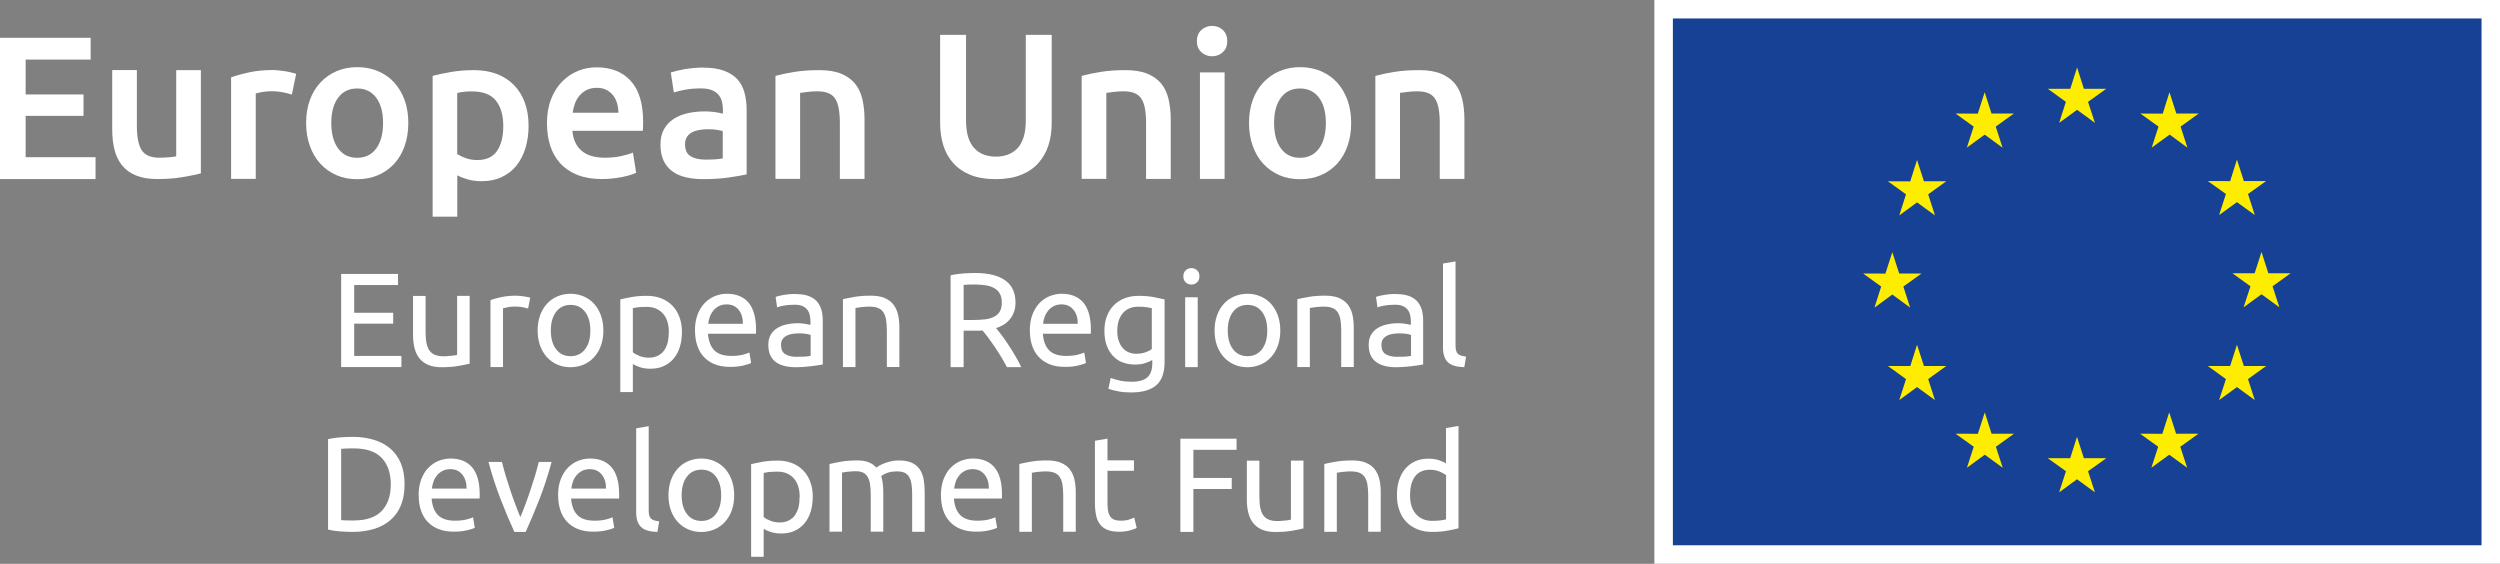 <?xml version="1.0" encoding="UTF-8"?>
<svg id="Warstwa_2" data-name="Warstwa 2" xmlns="http://www.w3.org/2000/svg" viewBox="0 0 301.18 67.92">
  <rect x="0" y="0" width="301.18" height="67.92" fill="#808080" stroke="none"/>
  <defs>
    <style>
      .cls-1 {
        fill: none;
        stroke: #fff;
        stroke-miterlimit: 10;
        stroke-width: 2.23px;
      }

      .cls-2 {
        fill: #164194;
      }

      .cls-2, .cls-3, .cls-4 {
        stroke-width: 0px;
      }

      .cls-3 {
        fill: #fff;
      }

      .cls-4 {
        fill: #ffed00;
      }
    </style>
  </defs>
  <g id="Warstwa_3" data-name="Warstwa 3">
    <g>
      <g>
        <path class="cls-3" d="M41.1,44.23v-11.23h6.85v1.34h-5.28v3.34h4.7v1.31h-4.7v3.89h5.69v1.34h-7.26Z"/>
        <path class="cls-3" d="M56.57,43.81c-.35.09-.8.18-1.37.28s-1.22.15-1.97.15c-.65,0-1.19-.09-1.64-.28-.44-.19-.8-.46-1.07-.8s-.46-.75-.58-1.22c-.12-.47-.18-.99-.18-1.56v-4.73h1.51v4.41c0,1.03.16,1.76.49,2.2s.87.66,1.64.66c.16,0,.33,0,.5-.02.17-.01.34-.02.49-.04.15-.02.29-.03.41-.05.12-.02.21-.04.27-.06v-7.11h1.51v8.18Z"/>
        <path class="cls-3" d="M62.19,35.63c.13,0,.28,0,.45.02.17.02.33.04.49.06.16.03.31.05.45.08.13.03.23.05.3.07l-.26,1.31c-.12-.04-.32-.09-.59-.15-.28-.06-.63-.09-1.06-.09-.28,0-.56.03-.83.09-.28.06-.46.1-.54.12v7.08h-1.51v-8.07c.36-.13.8-.25,1.33-.36.53-.11,1.12-.17,1.78-.17Z"/>
        <path class="cls-3" d="M72.69,39.82c0,.67-.1,1.27-.29,1.81-.19.54-.47,1-.82,1.39-.35.39-.77.69-1.26.9-.49.21-1.02.32-1.59.32s-1.1-.1-1.59-.32c-.49-.21-.9-.51-1.26-.9-.35-.39-.62-.85-.82-1.39-.19-.54-.29-1.15-.29-1.81s.1-1.26.29-1.81c.19-.54.47-1.01.82-1.4.35-.39.77-.69,1.26-.9.49-.21,1.02-.32,1.59-.32s1.1.11,1.59.32c.49.21.9.51,1.26.9.35.39.62.86.82,1.4.19.55.29,1.15.29,1.81ZM71.12,39.82c0-.95-.21-1.7-.64-2.26-.43-.56-1.01-.83-1.74-.83s-1.32.28-1.74.83c-.43.56-.64,1.31-.64,2.26s.21,1.7.64,2.26c.43.56,1.01.83,1.74.83s1.31-.28,1.74-.83c.43-.56.64-1.31.64-2.26Z"/>
        <path class="cls-3" d="M82.15,40.03c0,.64-.08,1.23-.25,1.77-.17.54-.41,1-.74,1.39-.32.39-.72.69-1.19.91-.47.22-1.01.32-1.61.32-.49,0-.92-.06-1.29-.19-.37-.13-.65-.25-.83-.37v3.37h-1.51v-11.16c.36-.09.8-.18,1.34-.28.53-.1,1.15-.15,1.86-.15.65,0,1.23.1,1.75.31.52.21.96.5,1.33.88.37.38.65.84.85,1.38.2.55.3,1.16.3,1.84ZM80.58,40.03c0-.98-.24-1.74-.73-2.27-.49-.53-1.13-.79-1.94-.79-.45,0-.81.02-1.06.05-.25.03-.46.07-.61.11v5.31c.18.15.45.3.79.44.35.14.72.21,1.13.21.43,0,.8-.08,1.11-.24.31-.16.56-.37.75-.65.19-.28.33-.6.42-.97.09-.37.13-.77.13-1.21Z"/>
        <path class="cls-3" d="M83.72,39.84c0-.75.11-1.4.32-1.95.22-.56.5-1.02.86-1.39.36-.37.77-.64,1.23-.83.46-.18.94-.28,1.43-.28,1.13,0,2,.35,2.61,1.06.6.71.91,1.79.91,3.23v.25c0,.1,0,.2-.02.28h-5.77c.07.88.32,1.54.76,1.99.44.45,1.13.68,2.07.68.53,0,.97-.05,1.34-.14.36-.09.63-.18.82-.27l.21,1.26c-.18.1-.5.2-.96.31-.46.11-.98.16-1.56.16-.73,0-1.37-.11-1.9-.33-.53-.22-.97-.53-1.32-.92-.35-.39-.6-.85-.77-1.38-.17-.53-.25-1.12-.25-1.76ZM89.5,39.01c.01-.68-.16-1.24-.51-1.68s-.83-.66-1.45-.66c-.35,0-.65.07-.92.2-.26.14-.49.31-.67.53-.18.22-.33.46-.43.75-.1.28-.17.57-.2.86h4.18Z"/>
        <path class="cls-3" d="M95.89,35.43c.6,0,1.12.08,1.53.23.42.16.75.38,1,.66.25.29.43.63.54,1.02.11.39.16.83.16,1.3v5.27c-.13.02-.31.05-.54.09-.23.04-.49.07-.79.11-.29.03-.61.06-.95.09-.34.03-.68.04-1.01.04-.48,0-.91-.05-1.31-.15s-.75-.25-1.04-.46c-.29-.21-.52-.49-.68-.83-.16-.35-.24-.76-.24-1.25s.09-.86.28-1.2c.19-.34.45-.6.77-.81.32-.2.7-.36,1.13-.45.43-.1.89-.15,1.36-.15.15,0,.31,0,.47.02.16.02.32.04.46.06.15.03.27.05.38.07.11.02.18.04.23.05v-.42c0-.25-.03-.49-.08-.74-.05-.24-.15-.46-.29-.65-.14-.19-.33-.34-.57-.45-.24-.11-.56-.17-.95-.17-.5,0-.93.04-1.3.1-.37.07-.65.14-.83.22l-.18-1.25c.19-.09.52-.17.97-.25.45-.08.94-.12,1.47-.12ZM96.02,42.98c.36,0,.67,0,.95-.02.28-.02.5-.05.69-.09v-2.51c-.11-.05-.28-.1-.53-.14-.24-.04-.54-.06-.88-.06-.23,0-.47.02-.72.05-.25.03-.49.1-.7.2-.21.1-.39.24-.53.42-.14.18-.21.41-.21.71,0,.54.17.92.52,1.13.35.21.82.32,1.41.32Z"/>
        <path class="cls-3" d="M101.54,36.05c.35-.09.8-.18,1.38-.28.57-.1,1.23-.15,1.98-.15.67,0,1.23.09,1.67.28.44.19.8.45,1.06.79.26.34.45.75.56,1.22.11.48.16,1,.16,1.57v4.73h-1.51v-4.41c0-.52-.04-.96-.1-1.33-.07-.37-.19-.66-.35-.89-.16-.23-.38-.39-.65-.49-.27-.1-.6-.15-1-.15-.16,0-.33,0-.5.02-.17.01-.34.02-.49.04-.16.02-.3.04-.42.06-.12.02-.21.04-.27.05v7.11h-1.51v-8.18Z"/>
        <path class="cls-3" d="M120.01,39.53c.17.22.39.5.66.85.26.35.54.74.82,1.17.28.43.56.87.83,1.34.28.46.51.91.71,1.34h-1.72c-.22-.41-.45-.83-.71-1.25-.25-.42-.51-.82-.77-1.21-.26-.38-.52-.74-.77-1.08-.25-.33-.48-.63-.69-.87-.14.01-.28.02-.43.02h-1.85v4.39h-1.57v-11.06c.44-.11.94-.18,1.48-.22.55-.04,1.04-.06,1.5-.06,1.58,0,2.78.3,3.6.89.83.59,1.24,1.48,1.24,2.66,0,.75-.2,1.38-.59,1.91-.39.53-.97.92-1.74,1.18ZM117.63,34.27c-.67,0-1.18.02-1.54.05v4.23h1.12c.54,0,1.03-.03,1.46-.08.43-.05.8-.16,1.09-.31.3-.15.53-.36.69-.64.16-.28.24-.64.24-1.09,0-.42-.08-.77-.24-1.05-.16-.28-.38-.5-.66-.66-.28-.16-.6-.28-.97-.34-.37-.06-.77-.1-1.19-.1Z"/>
        <path class="cls-3" d="M124.06,39.84c0-.75.11-1.4.32-1.95.22-.56.5-1.02.86-1.39.36-.37.77-.64,1.23-.83.46-.18.94-.28,1.43-.28,1.13,0,2,.35,2.61,1.06.6.71.91,1.79.91,3.23v.25c0,.1,0,.2-.02.28h-5.77c.07.88.32,1.54.76,1.99.44.45,1.13.68,2.07.68.53,0,.97-.05,1.34-.14.36-.09.63-.18.82-.27l.21,1.26c-.18.1-.5.2-.96.31-.46.11-.98.16-1.56.16-.73,0-1.37-.11-1.9-.33-.53-.22-.97-.53-1.32-.92-.35-.39-.6-.85-.77-1.38-.17-.53-.25-1.12-.25-1.76ZM129.84,39.01c.01-.68-.16-1.24-.51-1.68s-.83-.66-1.45-.66c-.35,0-.65.07-.92.2-.26.14-.49.31-.67.53-.18.22-.33.46-.43.75-.1.28-.17.57-.2.86h4.18Z"/>
        <path class="cls-3" d="M138.78,43.39c-.13.09-.38.2-.75.33-.37.14-.81.2-1.3.2s-.99-.08-1.43-.24c-.45-.16-.84-.41-1.17-.75-.33-.34-.6-.76-.79-1.27-.19-.51-.29-1.11-.29-1.81,0-.62.09-1.18.28-1.69.18-.51.45-.96.8-1.33.35-.37.78-.66,1.29-.87.51-.21,1.08-.32,1.72-.32.7,0,1.31.05,1.84.15.52.1.96.2,1.32.28v7.52c0,1.3-.33,2.24-1,2.82-.67.58-1.68.87-3.05.87-.53,0-1.03-.04-1.5-.13s-.88-.19-1.22-.31l.28-1.31c.3.12.67.22,1.11.32s.89.14,1.37.14c.9,0,1.54-.18,1.94-.53.39-.36.59-.92.59-1.7v-.36ZM138.77,37.13c-.15-.04-.35-.08-.61-.12-.25-.04-.6-.06-1.03-.06-.81,0-1.43.27-1.87.79-.44.53-.66,1.23-.66,2.11,0,.49.06.9.19,1.25.12.35.29.63.5.86.21.23.45.39.73.5s.56.16.85.16c.4,0,.77-.06,1.1-.17.33-.11.6-.25.79-.4v-4.92Z"/>
        <path class="cls-3" d="M143.53,34.28c-.27,0-.5-.09-.69-.27-.19-.18-.28-.42-.28-.72s.09-.54.28-.72c.19-.18.42-.27.69-.27s.5.09.69.27.28.42.28.72-.09.54-.28.72c-.19.18-.42.27-.69.27ZM144.29,44.23h-1.51v-8.42h1.51v8.42Z"/>
        <path class="cls-3" d="M154.24,39.82c0,.67-.1,1.27-.29,1.81-.19.54-.47,1-.82,1.39-.35.39-.77.69-1.26.9-.49.21-1.02.32-1.59.32s-1.1-.1-1.59-.32c-.49-.21-.9-.51-1.26-.9-.35-.39-.62-.85-.82-1.39-.19-.54-.29-1.15-.29-1.81s.1-1.26.29-1.81c.19-.54.47-1.01.82-1.4.35-.39.77-.69,1.26-.9.49-.21,1.02-.32,1.59-.32s1.1.11,1.59.32c.49.21.9.51,1.26.9.35.39.62.86.82,1.4.19.55.29,1.15.29,1.81ZM152.67,39.82c0-.95-.21-1.7-.64-2.26-.43-.56-1.01-.83-1.74-.83s-1.32.28-1.74.83c-.43.56-.64,1.31-.64,2.26s.21,1.7.64,2.26c.43.56,1.01.83,1.74.83s1.31-.28,1.74-.83c.43-.56.64-1.31.64-2.26Z"/>
        <path class="cls-3" d="M156.28,36.05c.35-.09.8-.18,1.38-.28.57-.1,1.23-.15,1.98-.15.67,0,1.23.09,1.67.28.44.19.8.45,1.06.79.26.34.45.75.56,1.22s.16,1,.16,1.57v4.73h-1.51v-4.41c0-.52-.04-.96-.1-1.33-.07-.37-.19-.66-.35-.89-.16-.23-.38-.39-.65-.49-.27-.1-.6-.15-1-.15-.16,0-.33,0-.5.02-.17.01-.34.02-.49.04-.16.02-.3.04-.42.06-.12.02-.21.04-.27.05v7.11h-1.51v-8.18Z"/>
        <path class="cls-3" d="M168.22,35.43c.6,0,1.12.08,1.53.23.42.16.75.38,1,.66.25.29.43.63.54,1.02.11.39.16.83.16,1.3v5.27c-.13.02-.31.05-.54.09-.23.04-.49.07-.79.11-.29.03-.61.06-.95.09-.34.03-.68.04-1.01.04-.48,0-.91-.05-1.31-.15-.4-.1-.75-.25-1.04-.46-.29-.21-.52-.49-.68-.83-.16-.35-.24-.76-.24-1.25s.09-.86.28-1.2c.19-.34.45-.6.77-.81.32-.2.7-.36,1.13-.45.43-.1.89-.15,1.36-.15.15,0,.31,0,.47.02.16.02.32.04.46.06.15.03.27.05.38.07.11.02.18.04.23.05v-.42c0-.25-.03-.49-.08-.74-.05-.24-.15-.46-.29-.65-.14-.19-.33-.34-.57-.45-.24-.11-.56-.17-.95-.17-.5,0-.93.04-1.3.1-.37.07-.65.14-.83.22l-.18-1.25c.19-.09.52-.17.97-.25.45-.08.94-.12,1.47-.12ZM168.35,42.98c.36,0,.67,0,.95-.02.28-.02.5-.05.69-.09v-2.51c-.11-.05-.28-.1-.53-.14-.24-.04-.54-.06-.88-.06-.23,0-.47.02-.72.05-.25.03-.49.1-.7.2-.21.1-.39.24-.53.42-.14.18-.21.41-.21.71,0,.54.17.92.52,1.13.35.21.82.32,1.41.32Z"/>
        <path class="cls-3" d="M176.4,44.23c-.93-.02-1.59-.22-1.98-.6-.39-.38-.58-.97-.58-1.77v-10.11l1.51-.26v10.12c0,.25.02.45.07.62.04.16.11.29.21.39s.23.17.39.22c.16.05.36.09.6.12l-.21,1.26Z"/>
        <path class="cls-3" d="M48.74,58.36c0,.97-.15,1.82-.45,2.54-.3.72-.73,1.31-1.28,1.78-.55.47-1.21.82-1.98,1.05-.77.23-1.61.35-2.53.35-.45,0-.95-.02-1.5-.06-.55-.04-1.04-.11-1.48-.22v-10.89c.44-.11.94-.18,1.48-.22.55-.04,1.04-.06,1.5-.06.92,0,1.76.12,2.53.35.77.23,1.43.58,1.98,1.05.55.47.98,1.06,1.28,1.78.3.72.45,1.56.45,2.54ZM42.64,62.7c1.49,0,2.6-.38,3.34-1.14.73-.76,1.1-1.83,1.1-3.2s-.37-2.44-1.1-3.2c-.73-.76-1.85-1.14-3.34-1.14-.44,0-.79,0-1.03.02-.24.01-.41.02-.51.03v8.59c.1.01.27.02.51.03.24.01.59.02,1.03.02Z"/>
        <path class="cls-3" d="M50.43,59.69c0-.75.11-1.4.32-1.95.22-.56.5-1.02.86-1.39.36-.37.77-.64,1.23-.83.46-.18.94-.28,1.43-.28,1.13,0,2,.35,2.61,1.06.6.71.91,1.79.91,3.23v.25c0,.1,0,.2-.02.28h-5.77c.06.88.32,1.54.76,1.99.44.45,1.13.68,2.07.68.53,0,.97-.05,1.34-.14.36-.09.63-.18.82-.27l.21,1.26c-.18.1-.5.2-.96.31-.46.11-.98.16-1.56.16-.73,0-1.37-.11-1.9-.33-.53-.22-.97-.53-1.32-.92-.35-.39-.6-.85-.77-1.38-.17-.53-.25-1.12-.25-1.76ZM56.21,58.86c.01-.68-.16-1.24-.51-1.68-.35-.44-.83-.66-1.45-.66-.35,0-.65.07-.92.2-.26.14-.49.31-.67.53-.18.22-.33.46-.43.75-.1.28-.17.57-.2.86h4.18Z"/>
        <path class="cls-3" d="M66.45,55.65c-.42,1.58-.92,3.09-1.48,4.54-.57,1.45-1.12,2.74-1.64,3.89h-1.36c-.53-1.14-1.08-2.44-1.64-3.89-.57-1.45-1.06-2.96-1.48-4.54h1.62c.13.53.28,1.09.46,1.69.18.6.37,1.19.57,1.78.2.59.4,1.16.61,1.71.2.55.4,1.04.58,1.47.18-.43.38-.92.58-1.47.21-.55.41-1.12.61-1.71.2-.59.39-1.18.57-1.78.18-.6.33-1.16.46-1.69h1.56Z"/>
        <path class="cls-3" d="M67.23,59.69c0-.75.11-1.4.32-1.95.22-.56.5-1.02.86-1.39.36-.37.77-.64,1.23-.83.46-.18.94-.28,1.43-.28,1.13,0,2,.35,2.61,1.06.6.71.91,1.79.91,3.23v.25c0,.1,0,.2-.02.28h-5.77c.07.88.32,1.54.76,1.99.44.45,1.13.68,2.07.68.53,0,.97-.05,1.34-.14.36-.09.63-.18.82-.27l.21,1.26c-.18.1-.5.2-.96.31-.46.11-.98.16-1.56.16-.73,0-1.37-.11-1.9-.33-.53-.22-.97-.53-1.32-.92-.35-.39-.6-.85-.77-1.38-.17-.53-.25-1.12-.25-1.76ZM73.01,58.86c.01-.68-.16-1.24-.51-1.68-.35-.44-.83-.66-1.45-.66-.35,0-.65.07-.92.2-.26.14-.49.31-.67.53-.18.22-.33.46-.43.75-.1.28-.17.57-.2.86h4.18Z"/>
        <path class="cls-3" d="M79.2,64.08c-.93-.02-1.59-.22-1.98-.6-.39-.38-.58-.97-.58-1.77v-10.11l1.51-.26v10.12c0,.25.02.45.06.62.04.16.11.29.21.39.1.1.23.17.39.22.16.05.36.09.6.12l-.21,1.26Z"/>
        <path class="cls-3" d="M88.45,59.67c0,.67-.1,1.27-.29,1.81-.19.54-.47,1-.82,1.39-.35.39-.77.69-1.26.9-.49.21-1.02.32-1.59.32s-1.1-.1-1.59-.32c-.49-.21-.9-.51-1.26-.9-.35-.39-.62-.85-.82-1.39-.19-.54-.29-1.14-.29-1.81s.1-1.26.29-1.81c.19-.54.47-1.01.82-1.4.35-.39.77-.69,1.26-.9.49-.21,1.02-.32,1.59-.32s1.1.11,1.59.32c.49.21.9.51,1.26.9.35.39.62.86.82,1.4.19.55.29,1.15.29,1.81ZM86.88,59.67c0-.95-.21-1.7-.64-2.26-.43-.56-1.01-.83-1.74-.83s-1.31.28-1.74.83c-.43.56-.64,1.31-.64,2.26s.21,1.7.64,2.26c.43.56,1.01.83,1.74.83s1.31-.28,1.74-.83c.43-.56.64-1.31.64-2.26Z"/>
        <path class="cls-3" d="M97.91,59.88c0,.64-.08,1.23-.25,1.77-.17.54-.41,1-.74,1.39-.32.39-.72.69-1.19.91-.47.22-1.01.32-1.61.32-.49,0-.92-.06-1.29-.19-.37-.13-.65-.25-.83-.37v3.37h-1.51v-11.16c.36-.09.8-.18,1.34-.28.53-.1,1.15-.15,1.86-.15.65,0,1.23.1,1.75.31.52.2.96.5,1.33.88.37.38.65.84.85,1.38.2.55.3,1.16.3,1.84ZM96.34,59.88c0-.98-.24-1.74-.73-2.27-.49-.53-1.13-.79-1.94-.79-.45,0-.81.02-1.06.05-.25.03-.46.07-.61.11v5.31c.18.15.45.3.79.44.35.14.72.21,1.13.21.43,0,.8-.08,1.11-.24.31-.16.56-.37.75-.65.19-.28.33-.6.42-.97.09-.37.13-.77.13-1.21Z"/>
        <path class="cls-3" d="M99.95,55.9c.35-.09.8-.18,1.37-.28.57-.1,1.22-.15,1.97-.15.54,0,.99.07,1.36.22.37.15.67.36.92.64.08-.05.19-.13.36-.23.16-.1.36-.19.6-.28.24-.09.5-.17.79-.24.29-.07.6-.11.94-.11.65,0,1.18.09,1.59.28.41.19.73.46.96.8.23.35.39.76.47,1.23.08.48.12.99.12,1.56v4.73h-1.51v-4.41c0-.5-.02-.92-.07-1.28-.05-.36-.14-.65-.28-.89-.14-.24-.32-.41-.55-.53-.23-.11-.53-.17-.9-.17-.51,0-.93.07-1.26.2-.33.14-.55.26-.67.36.09.28.15.59.19.92.04.33.06.69.06,1.05v4.73h-1.51v-4.41c0-.5-.03-.92-.08-1.28-.05-.36-.15-.65-.28-.89-.14-.24-.32-.41-.55-.53-.23-.11-.53-.17-.88-.17-.15,0-.31,0-.49.02-.17.01-.34.02-.49.04-.16.02-.3.04-.43.06-.13.02-.22.04-.26.05v7.11h-1.51v-8.18Z"/>
        <path class="cls-3" d="M113.35,59.69c0-.75.11-1.4.32-1.95.22-.56.5-1.02.86-1.39.36-.37.77-.64,1.23-.83.46-.18.94-.28,1.43-.28,1.13,0,2,.35,2.61,1.06.6.71.91,1.79.91,3.23v.25c0,.1,0,.2-.02.28h-5.77c.06.88.32,1.54.76,1.99.44.45,1.13.68,2.07.68.53,0,.97-.05,1.34-.14.36-.09.63-.18.82-.27l.21,1.26c-.18.1-.5.2-.96.31-.46.11-.98.16-1.56.16-.73,0-1.37-.11-1.9-.33-.53-.22-.97-.53-1.32-.92-.35-.39-.6-.85-.77-1.38-.17-.53-.25-1.12-.25-1.76ZM119.13,58.86c.01-.68-.16-1.24-.51-1.68-.35-.44-.83-.66-1.45-.66-.35,0-.65.07-.92.2-.26.14-.49.31-.67.53-.18.22-.33.46-.43.75-.1.28-.17.57-.2.86h4.18Z"/>
        <path class="cls-3" d="M122.79,55.9c.35-.09.8-.18,1.38-.28.57-.1,1.23-.15,1.98-.15.67,0,1.23.09,1.67.28.44.19.8.45,1.06.79.26.34.45.75.56,1.22.11.48.16,1,.16,1.57v4.73h-1.51v-4.41c0-.52-.04-.96-.1-1.33-.07-.37-.19-.66-.35-.89-.16-.23-.38-.39-.65-.49-.27-.1-.6-.15-1-.15-.16,0-.33,0-.5.02-.17.01-.34.02-.49.04-.16.02-.3.04-.42.06-.12.02-.21.04-.27.05v7.11h-1.51v-8.18Z"/>
        <path class="cls-3" d="M133.42,55.46h3.19v1.26h-3.19v3.89c0,.42.03.77.1,1.04.06.28.16.49.29.65.13.16.29.27.49.33.19.06.42.1.68.1.45,0,.82-.05,1.09-.15.28-.1.47-.18.58-.22l.29,1.25c-.15.08-.42.17-.79.28-.38.11-.81.17-1.3.17-.57,0-1.04-.07-1.42-.22-.37-.15-.67-.36-.9-.66-.23-.29-.39-.65-.48-1.08-.09-.43-.14-.92-.14-1.48v-7.52l1.51-.26v2.61Z"/>
        <path class="cls-3" d="M142.2,64.08v-11.23h6.77v1.34h-5.2v3.39h4.62v1.33h-4.62v5.17h-1.57Z"/>
        <path class="cls-3" d="M157.02,63.66c-.35.09-.8.18-1.37.28s-1.22.15-1.97.15c-.65,0-1.19-.09-1.64-.28-.44-.19-.8-.46-1.07-.8-.27-.35-.46-.75-.58-1.22-.12-.47-.18-.99-.18-1.56v-4.73h1.51v4.41c0,1.03.16,1.76.49,2.2s.87.66,1.64.66c.16,0,.33,0,.5-.02.17-.01.33-.02.49-.04.15-.02.29-.03.41-.05.12-.02.21-.04.27-.06v-7.11h1.51v8.18Z"/>
        <path class="cls-3" d="M159.53,55.9c.35-.09.8-.18,1.38-.28.57-.1,1.23-.15,1.98-.15.67,0,1.23.09,1.67.28.44.19.8.45,1.06.79.26.34.45.75.56,1.22s.16,1,.16,1.57v4.73h-1.51v-4.41c0-.52-.04-.96-.1-1.33-.07-.37-.19-.66-.35-.89-.16-.23-.38-.39-.65-.49-.27-.1-.6-.15-1-.15-.16,0-.33,0-.5.02-.17.01-.34.02-.49.04-.16.02-.3.04-.42.06-.12.02-.21.04-.27.05v7.11h-1.51v-8.18Z"/>
        <path class="cls-3" d="M174.2,51.57l1.51-.26v12.33c-.35.1-.79.19-1.33.29-.54.1-1.16.15-1.86.15-.65,0-1.23-.1-1.75-.31-.52-.21-.96-.5-1.33-.88-.37-.38-.65-.84-.85-1.39-.2-.54-.3-1.16-.3-1.84s.08-1.24.25-1.78.41-1,.74-1.39c.32-.39.72-.69,1.19-.91.47-.22,1.01-.32,1.61-.32.49,0,.92.06,1.29.19.37.13.65.25.83.37v-4.26ZM174.2,57.24c-.18-.15-.45-.3-.79-.44-.35-.14-.72-.21-1.13-.21-.43,0-.8.08-1.11.23-.31.16-.56.37-.75.65s-.33.6-.42.98c-.09.38-.13.78-.13,1.22,0,.98.24,1.74.73,2.28.49.53,1.13.8,1.94.8.41,0,.75-.02,1.03-.06.28-.04.49-.08.64-.12v-5.33Z"/>
      </g>
      <g>
        <path class="cls-3" d="M0,21.56V4.55h10.92v2.63H3.09v4.2h6.97v2.58H3.09v4.98h8.42v2.63H0Z"/>
        <path class="cls-3" d="M24.2,20.89c-.57.15-1.32.3-2.23.45-.92.16-1.92.23-3.02.23-1.03,0-1.89-.15-2.59-.44-.7-.29-1.25-.7-1.67-1.23-.42-.52-.72-1.15-.9-1.88-.18-.73-.27-1.53-.27-2.39v-7.19h2.97v6.73c0,1.37.2,2.36.6,2.95.4.59,1.1.88,2.1.88.36,0,.74-.02,1.14-.05.4-.03.7-.07.9-.12v-10.38h2.97v12.45Z"/>
        <path class="cls-3" d="M35.15,11.39c-.25-.08-.59-.17-1.02-.26-.43-.09-.94-.14-1.51-.14-.33,0-.68.03-1.04.1-.37.07-.63.12-.77.17v10.29h-2.97v-12.23c.57-.21,1.29-.41,2.15-.6.86-.19,1.81-.28,2.86-.28.2,0,.43.01.69.04.26.02.52.06.79.1.26.04.52.09.76.15s.44.11.59.16l-.52,2.5Z"/>
        <path class="cls-3" d="M49.19,14.81c0,1.01-.15,1.94-.44,2.77-.29.83-.71,1.55-1.25,2.14-.54.59-1.19,1.05-1.95,1.38-.76.33-1.6.49-2.52.49s-1.75-.16-2.5-.49c-.75-.33-1.4-.79-1.94-1.38-.54-.59-.96-1.3-1.26-2.14-.3-.83-.45-1.76-.45-2.77s.15-1.94.45-2.76c.3-.83.73-1.53,1.28-2.12.55-.59,1.2-1.04,1.95-1.36.75-.32,1.58-.48,2.48-.48s1.73.16,2.49.48c.76.32,1.41.77,1.95,1.36.54.59.96,1.3,1.26,2.12.3.83.45,1.75.45,2.76ZM46.15,14.81c0-1.28-.27-2.29-.82-3.03-.55-.74-1.31-1.12-2.3-1.12s-1.75.37-2.3,1.12c-.55.74-.82,1.75-.82,3.03s.27,2.32.82,3.07c.55.75,1.31,1.13,2.3,1.13s1.75-.38,2.3-1.13c.55-.75.82-1.78.82-3.07Z"/>
        <path class="cls-3" d="M63.68,15.15c0,.98-.13,1.88-.38,2.7-.25.82-.62,1.52-1.09,2.11-.48.59-1.07,1.05-1.78,1.38-.71.33-1.52.49-2.42.49-.61,0-1.16-.07-1.67-.22-.51-.15-.92-.31-1.25-.49v4.98h-2.97V9.14c.61-.16,1.35-.32,2.23-.47.88-.15,1.82-.22,2.8-.22s1.92.16,2.73.47c.8.31,1.48.76,2.05,1.34.56.58,1,1.28,1.3,2.11.3.83.45,1.76.45,2.79ZM60.63,15.2c0-1.33-.3-2.36-.9-3.09-.6-.74-1.56-1.1-2.88-1.1-.28,0-.57.01-.87.04-.3.02-.6.08-.9.16v7.34c.26.18.61.35,1.04.5.43.16.9.23,1.39.23,1.08,0,1.87-.37,2.37-1.1.5-.74.75-1.73.75-2.97Z"/>
        <path class="cls-3" d="M65.89,14.91c0-1.13.17-2.12.5-2.97.33-.85.78-1.56,1.34-2.12.56-.56,1.19-.99,1.91-1.28.72-.29,1.46-.43,2.21-.43,1.77,0,3.15.55,4.14,1.64.99,1.1,1.49,2.73,1.49,4.91,0,.16,0,.35-.01.55,0,.21-.02.39-.04.55h-8.47c.08,1.03.45,1.83,1.09,2.39.65.56,1.58.85,2.81.85.72,0,1.38-.06,1.98-.2.6-.13,1.07-.27,1.41-.42l.39,2.43c-.16.08-.39.17-.67.26-.29.09-.61.17-.98.25-.37.07-.77.14-1.19.18-.43.05-.86.07-1.3.07-1.13,0-2.11-.17-2.95-.5-.83-.34-1.52-.8-2.06-1.4-.54-.6-.94-1.3-1.2-2.11-.26-.81-.39-1.7-.39-2.66ZM74.5,13.58c0-.41-.06-.8-.17-1.17-.11-.37-.28-.69-.5-.96-.22-.27-.49-.48-.81-.64-.32-.16-.7-.23-1.14-.23s-.86.09-1.2.26c-.34.17-.63.4-.87.68-.24.28-.42.6-.55.96-.13.36-.22.73-.27,1.1h5.52Z"/>
        <path class="cls-3" d="M84.74,8.15c.98,0,1.81.12,2.48.37.67.25,1.21.59,1.61,1.03.4.44.69.98.86,1.61.17.63.26,1.32.26,2.07v7.78c-.46.1-1.15.22-2.07.36-.92.14-1.97.21-3.13.21-.77,0-1.47-.07-2.11-.22-.64-.15-1.18-.38-1.63-.71-.45-.33-.8-.75-1.06-1.28-.25-.52-.38-1.17-.38-1.94s.14-1.36.43-1.87c.29-.51.67-.92,1.17-1.24.49-.32,1.06-.55,1.71-.69.65-.14,1.32-.21,2.03-.21.33,0,.67.02,1.03.06.36.04.74.11,1.15.21v-.49c0-.34-.04-.67-.12-.98-.08-.31-.23-.59-.43-.82-.21-.24-.48-.42-.81-.55-.34-.13-.76-.2-1.26-.2-.69,0-1.32.05-1.89.15-.57.1-1.04.21-1.4.34l-.37-2.41c.38-.13.92-.26,1.64-.39.72-.13,1.49-.2,2.31-.2ZM84.98,19.23c.92,0,1.61-.05,2.09-.15v-3.29c-.16-.05-.4-.1-.71-.15-.31-.05-.65-.07-1.03-.07-.33,0-.66.02-.99.07-.34.05-.64.14-.91.27-.27.13-.49.32-.65.55-.16.24-.25.54-.25.9,0,.7.22,1.19.66,1.46s1.04.41,1.79.41Z"/>
        <path class="cls-3" d="M93.43,9.14c.57-.16,1.32-.32,2.23-.47s1.93-.22,3.04-.22c1.05,0,1.92.14,2.63.43.7.29,1.26.69,1.68,1.2.42.52.71,1.14.88,1.87.17.73.26,1.53.26,2.39v7.22h-2.97v-6.75c0-.69-.05-1.27-.14-1.76-.09-.48-.24-.88-.44-1.18s-.48-.52-.83-.66c-.35-.14-.78-.21-1.29-.21-.38,0-.77.02-1.18.07-.41.05-.71.09-.91.12v10.36h-2.97v-12.42Z"/>
        <path class="cls-3" d="M119.92,21.58c-1.16,0-2.16-.17-2.99-.5-.83-.34-1.53-.81-2.07-1.41-.55-.61-.95-1.32-1.21-2.14-.26-.82-.39-1.72-.39-2.7V4.2h3.12v10.34c0,.77.09,1.43.26,1.98.17.55.42.99.74,1.34.32.34.7.6,1.13.76s.92.25,1.46.25,1.03-.08,1.47-.25.82-.42,1.14-.76c.32-.34.56-.79.74-1.34.17-.55.26-1.21.26-1.98V4.2h3.12v10.63c0,.98-.13,1.88-.4,2.7-.27.82-.68,1.53-1.23,2.14-.55.61-1.25,1.08-2.1,1.41-.85.34-1.86.5-3.02.5Z"/>
        <path class="cls-3" d="M130.32,9.14c.57-.16,1.32-.32,2.23-.47s1.93-.22,3.04-.22c1.05,0,1.92.14,2.63.43.7.29,1.26.69,1.68,1.2.42.52.71,1.14.88,1.87.17.73.26,1.53.26,2.39v7.22h-2.97v-6.75c0-.69-.05-1.27-.14-1.76-.09-.48-.24-.88-.44-1.18s-.48-.52-.83-.66c-.35-.14-.78-.21-1.29-.21-.38,0-.77.02-1.18.07-.41.05-.71.09-.91.12v10.36h-2.97v-12.42Z"/>
        <path class="cls-3" d="M147.85,4.96c0,.56-.18,1-.54,1.33-.36.33-.79.49-1.28.49s-.94-.16-1.3-.49c-.36-.33-.54-.77-.54-1.33s.18-1.02.54-1.35c.36-.33.79-.49,1.3-.49s.92.16,1.28.49c.36.33.54.78.54,1.35ZM147.53,21.56h-2.97v-12.84h2.97v12.84Z"/>
        <path class="cls-3" d="M162.78,14.81c0,1.01-.15,1.94-.44,2.77-.29.83-.71,1.55-1.25,2.14-.54.59-1.19,1.05-1.95,1.38-.76.33-1.6.49-2.52.49s-1.75-.16-2.5-.49c-.75-.33-1.4-.79-1.94-1.38-.54-.59-.96-1.3-1.26-2.14-.3-.83-.45-1.76-.45-2.77s.15-1.94.45-2.76c.3-.83.73-1.53,1.28-2.12.55-.59,1.2-1.04,1.95-1.36.75-.32,1.58-.48,2.48-.48s1.73.16,2.49.48c.76.32,1.41.77,1.95,1.36.54.59.96,1.3,1.26,2.12.3.83.45,1.75.45,2.76ZM159.73,14.81c0-1.28-.27-2.29-.82-3.03-.55-.74-1.31-1.12-2.3-1.12s-1.75.37-2.3,1.12c-.55.74-.82,1.75-.82,3.03s.27,2.32.82,3.07c.55.75,1.31,1.13,2.3,1.13s1.75-.38,2.3-1.13c.55-.75.82-1.78.82-3.07Z"/>
        <path class="cls-3" d="M165.7,9.14c.57-.16,1.32-.32,2.23-.47s1.93-.22,3.04-.22c1.05,0,1.92.14,2.63.43.7.29,1.26.69,1.68,1.2.42.52.71,1.14.88,1.87.17.73.26,1.53.26,2.39v7.22h-2.97v-6.75c0-.69-.05-1.27-.14-1.76-.09-.48-.24-.88-.44-1.18s-.48-.52-.83-.66c-.35-.14-.78-.21-1.29-.21-.38,0-.77.02-1.18.07-.41.05-.71.09-.91.12v10.36h-2.97v-12.42Z"/>
      </g>
    </g>
  </g>
  <g id="Warstwa_1-2" data-name="Warstwa 1">
    <rect class="cls-2" x="200.42" y="1.11" width="99.65" height="65.69"/>
    <rect class="cls-1" x="200.42" y="1.11" width="99.65" height="65.69"/>
    <polygon class="cls-4" points="248.07 14.8 250.23 13.23 252.38 14.8 251.55 12.27 253.74 10.7 251.05 10.7 250.23 8.13 249.41 10.7 246.71 10.7 248.88 12.27 248.07 14.8"/>
    <polygon class="cls-4" points="236.95 17.79 239.1 16.22 241.25 17.79 240.43 15.25 242.61 13.68 239.92 13.68 239.1 11.11 238.27 13.69 235.59 13.68 237.77 15.25 236.95 17.79"/>
    <polygon class="cls-4" points="230.95 19.27 230.13 21.85 227.44 21.84 229.62 23.41 228.81 25.95 230.95 24.38 233.11 25.95 232.29 23.41 234.47 21.84 231.78 21.84 230.95 19.27"/>
    <polygon class="cls-4" points="227.97 35.48 230.12 37.06 229.3 34.52 231.49 32.95 228.8 32.95 227.97 30.38 227.14 32.96 224.45 32.95 226.63 34.52 225.82 37.06 227.97 35.48"/>
    <polygon class="cls-4" points="231.78 44.09 230.95 41.53 230.14 44.09 227.44 44.09 229.62 45.67 228.81 48.2 230.95 46.63 233.11 48.2 232.29 45.67 234.47 44.09 231.78 44.09"/>
    <polygon class="cls-4" points="239.93 52.25 239.11 49.68 238.28 52.26 235.59 52.25 237.78 53.82 236.96 56.35 239.11 54.78 241.27 56.35 240.45 53.82 242.63 52.25 239.93 52.25"/>
    <polygon class="cls-4" points="251.05 55.2 250.22 52.63 249.4 55.2 246.7 55.2 248.89 56.77 248.07 59.31 250.22 57.74 252.38 59.31 251.55 56.77 253.75 55.2 251.05 55.2"/>
    <polygon class="cls-4" points="262.16 52.25 261.33 49.68 260.5 52.26 257.82 52.25 260 53.82 259.18 56.35 261.33 54.78 263.49 56.35 262.66 53.82 264.86 52.25 262.16 52.25"/>
    <polygon class="cls-4" points="270.32 44.09 269.49 41.53 268.67 44.09 265.98 44.09 268.16 45.67 267.34 48.2 269.49 46.63 271.64 48.2 270.82 45.67 273.01 44.09 270.32 44.09"/>
    <polygon class="cls-4" points="275.96 32.92 273.27 32.92 272.45 30.35 271.62 32.92 268.94 32.92 271.12 34.49 270.29 37.02 272.45 35.45 274.6 37.02 273.78 34.49 275.96 32.92"/>
    <polygon class="cls-4" points="267.34 25.91 269.49 24.35 271.64 25.91 270.82 23.37 273.01 21.81 270.32 21.81 269.49 19.23 268.67 21.82 265.98 21.81 268.16 23.37 267.34 25.91"/>
    <polygon class="cls-4" points="261.36 11.11 260.55 13.69 257.85 13.68 260.04 15.25 259.22 17.79 261.38 16.21 263.52 17.79 262.7 15.25 264.88 13.68 262.19 13.68 261.36 11.11"/>
  </g>
</svg>